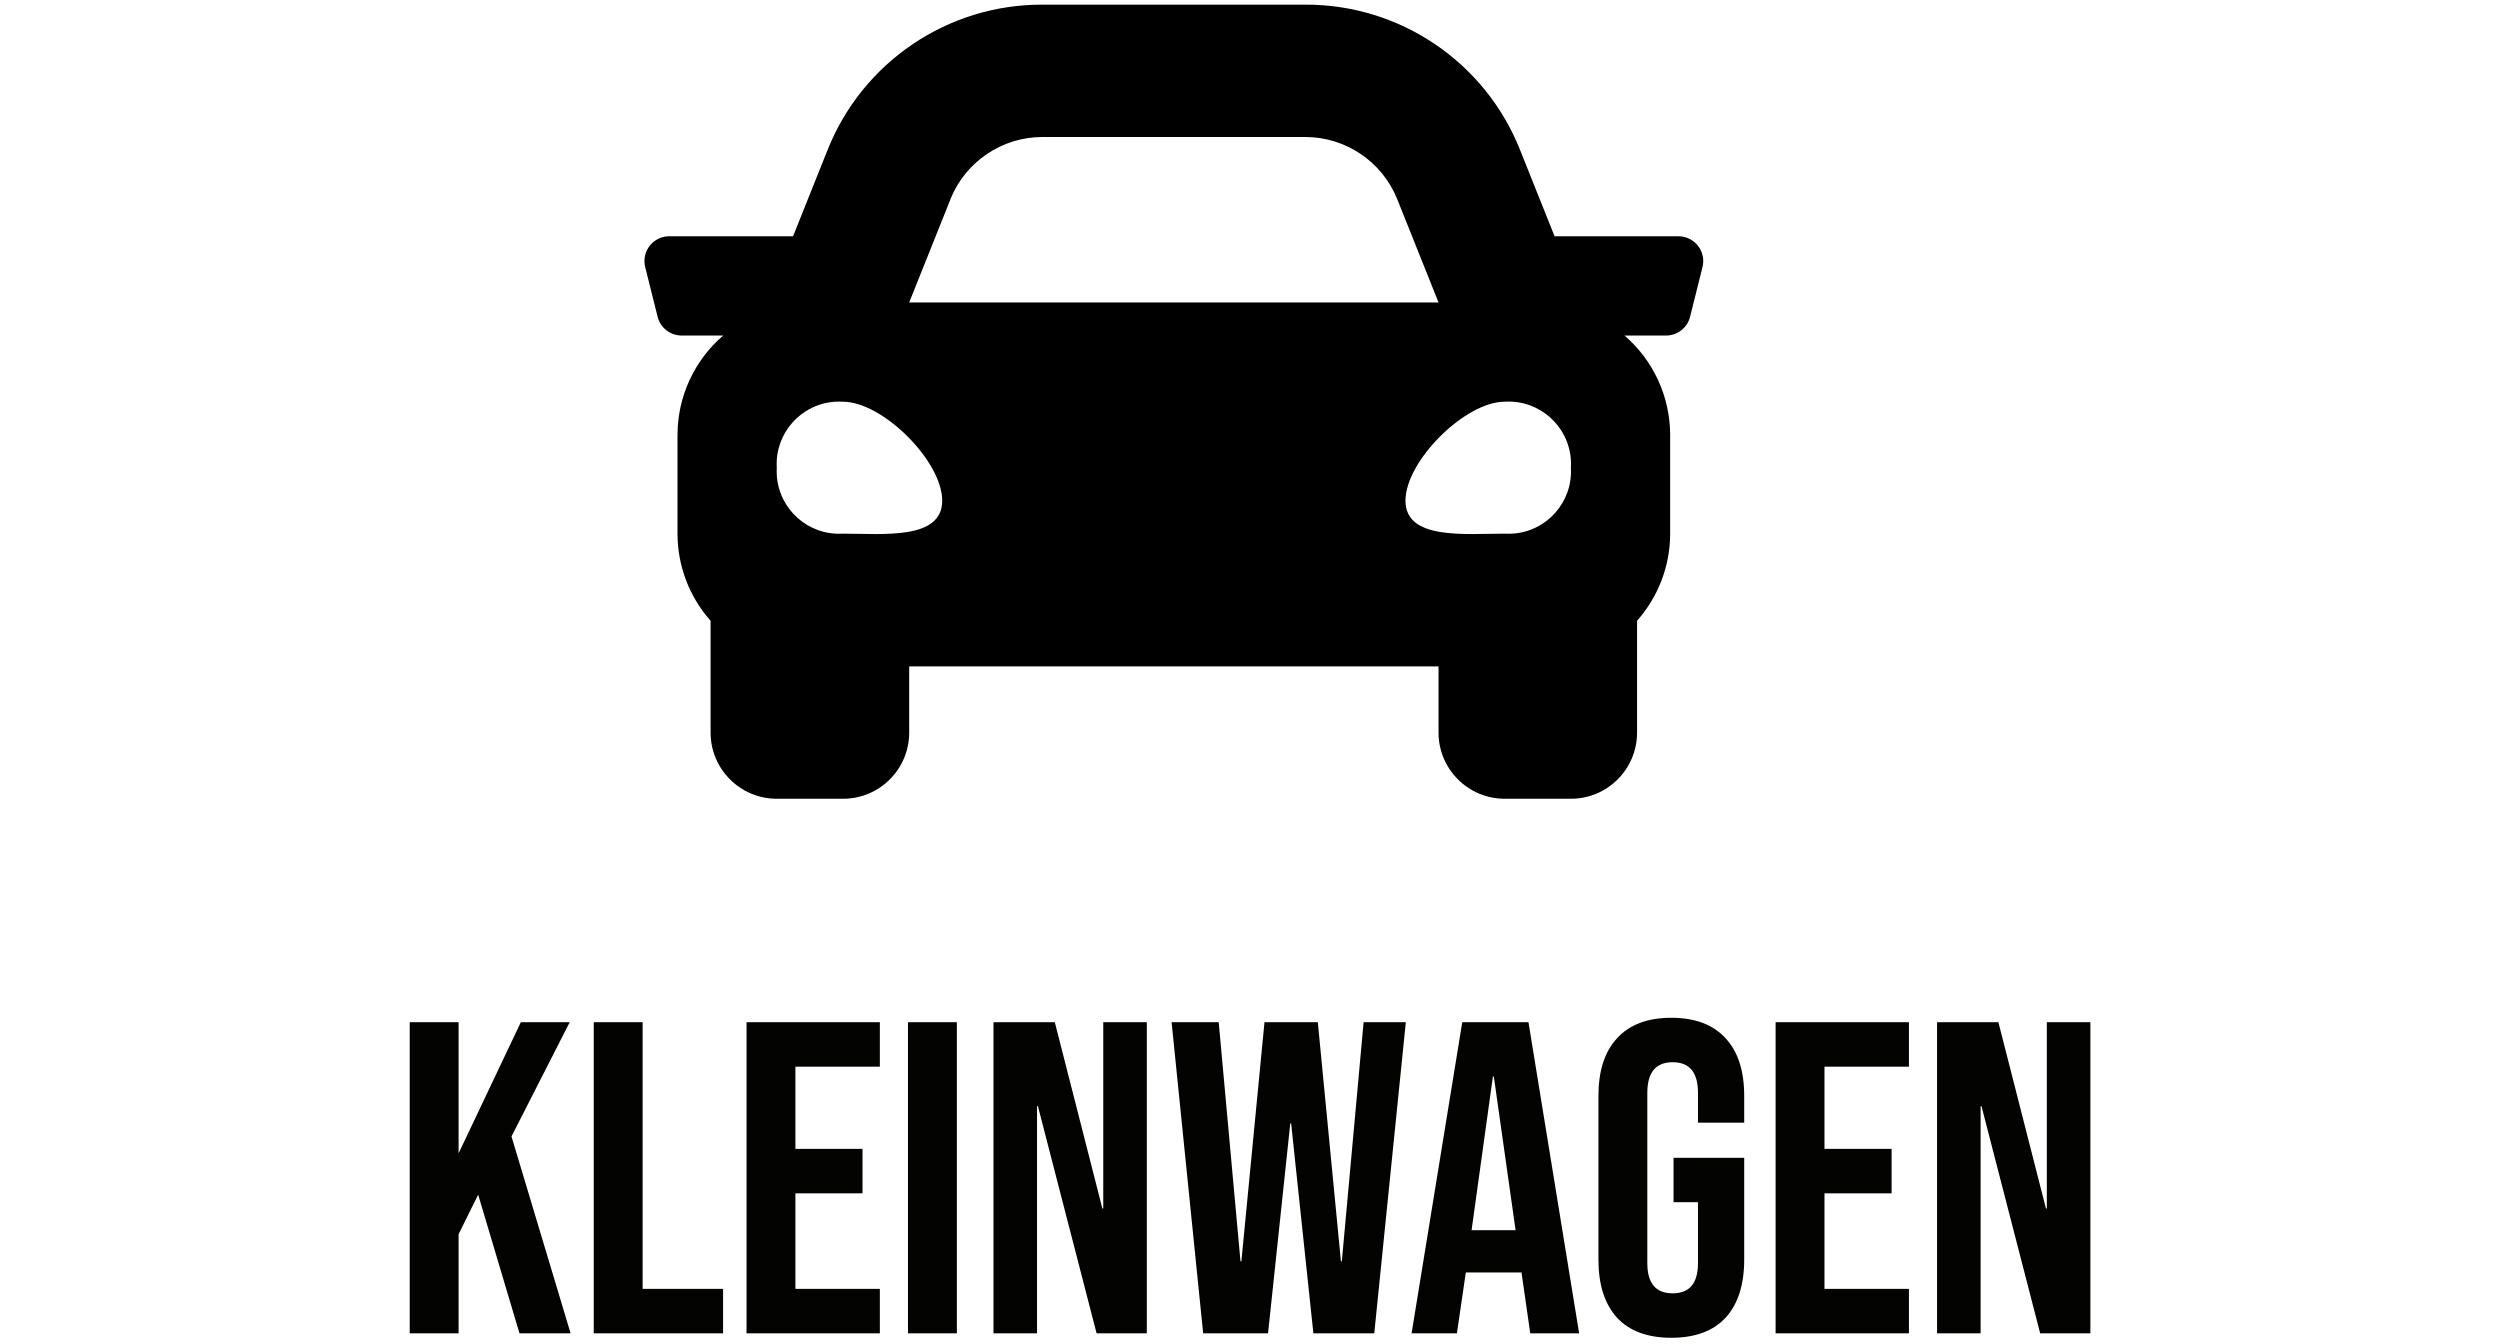 <svg width="225" height="121" viewBox="0 0 225 121" fill="none" xmlns="http://www.w3.org/2000/svg">
<path d="M36.874 92H41.274V103.8L46.874 92H51.274L46.034 102.28L51.354 120H46.754L43.034 107.52L41.274 111.08V120H36.874V92ZM53.437 92H57.837V116H65.077V120H53.437V92ZM67.187 92H79.187V96H71.587V103.4H77.627V107.4H71.587V116H79.187V120H67.187V92ZM81.718 92H86.118V120H81.718V92ZM89.413 92H94.933L99.213 108.76H99.293V92H103.213V120H98.693L93.413 99.56H93.333V120H89.413V92ZM105.444 92H109.684L111.644 113.52H111.724L113.804 92H118.604L120.684 113.52H120.764L122.724 92H126.524L123.684 120H118.204L116.204 101.12H116.124L114.124 120H108.284L105.444 92ZM131.603 92H137.563L142.123 120H137.723L136.923 114.44V114.52H131.923L131.123 120H127.043L131.603 92ZM136.403 110.72L134.443 96.88H134.363L132.442 110.72H136.403ZM150.419 120.4C148.286 120.4 146.659 119.8 145.539 118.6C144.419 117.373 143.859 115.627 143.859 113.36V98.64C143.859 96.373 144.419 94.64 145.539 93.44C146.659 92.213 148.286 91.6 150.419 91.6C152.552 91.6 154.179 92.213 155.299 93.44C156.419 94.64 156.979 96.373 156.979 98.64V101.04H152.819V98.36C152.819 96.52 152.059 95.6 150.539 95.6C149.019 95.6 148.259 96.52 148.259 98.36V113.68C148.259 115.493 149.019 116.4 150.539 116.4C152.059 116.4 152.819 115.493 152.819 113.68V108.2H150.619V104.2H156.979V113.36C156.979 115.627 156.419 117.373 155.299 118.6C154.179 119.8 152.552 120.4 150.419 120.4ZM159.804 92H171.804V96H164.204V103.4H170.244V107.4H164.204V116H171.804V120H159.804V92ZM174.335 92H179.855L184.135 108.76H184.215V92H188.135V120H183.615L178.335 99.56H178.255V120H174.335V92Z" fill="#030402"/>
<path d="M151.056 21.264H139.913L136.816 13.521C133.675 5.589 125.996 0.389 117.464 0.418H93.826C85.295 0.391 77.616 5.589 74.472 13.521L71.375 21.264H60.234C59.001 21.264 58.001 22.262 58 23.495C58 23.678 58.023 23.861 58.068 24.039L59.185 28.506C59.432 29.499 60.325 30.198 61.35 30.198H65.085C62.483 32.439 60.983 35.697 60.975 39.131V48.065C60.985 50.943 62.043 53.718 63.953 55.87V65.933C63.955 69.222 66.62 71.887 69.909 71.889H75.865C79.156 71.891 81.825 69.228 81.828 65.937V65.933V59.977H129.468V65.933C129.469 69.222 132.135 71.887 135.424 71.889H141.38C144.669 71.887 147.334 69.222 147.336 65.933V55.868C149.246 53.717 150.305 50.941 150.314 48.064V39.131C150.305 35.699 148.807 32.439 146.206 30.198H149.942C150.966 30.198 151.86 29.501 152.108 28.506L153.225 24.039C153.524 22.842 152.796 21.629 151.599 21.33C151.421 21.286 151.239 21.264 151.056 21.264ZM85.531 17.945C86.888 14.554 90.173 12.33 93.826 12.33H117.464C121.117 12.33 124.402 14.554 125.759 17.945L129.468 27.22H81.828L85.537 17.945H85.531ZM75.866 48.028C72.77 48.219 70.103 45.864 69.912 42.768C69.898 42.542 69.897 42.316 69.91 42.091C69.729 38.994 72.092 36.335 75.19 36.153C75.416 36.141 75.642 36.141 75.866 36.155C79.439 36.155 84.8 41.498 84.8 45.061C84.8 48.624 79.439 48.028 75.866 48.028ZM135.425 48.028C131.852 48.028 126.491 48.622 126.491 45.06C126.491 41.498 131.852 36.153 135.425 36.153C138.522 35.962 141.188 38.317 141.38 41.414C141.393 41.64 141.395 41.865 141.381 42.09C141.563 45.188 139.199 47.846 136.102 48.028C135.876 48.04 135.65 48.04 135.425 48.027V48.028Z" fill="black"/>
</svg>
